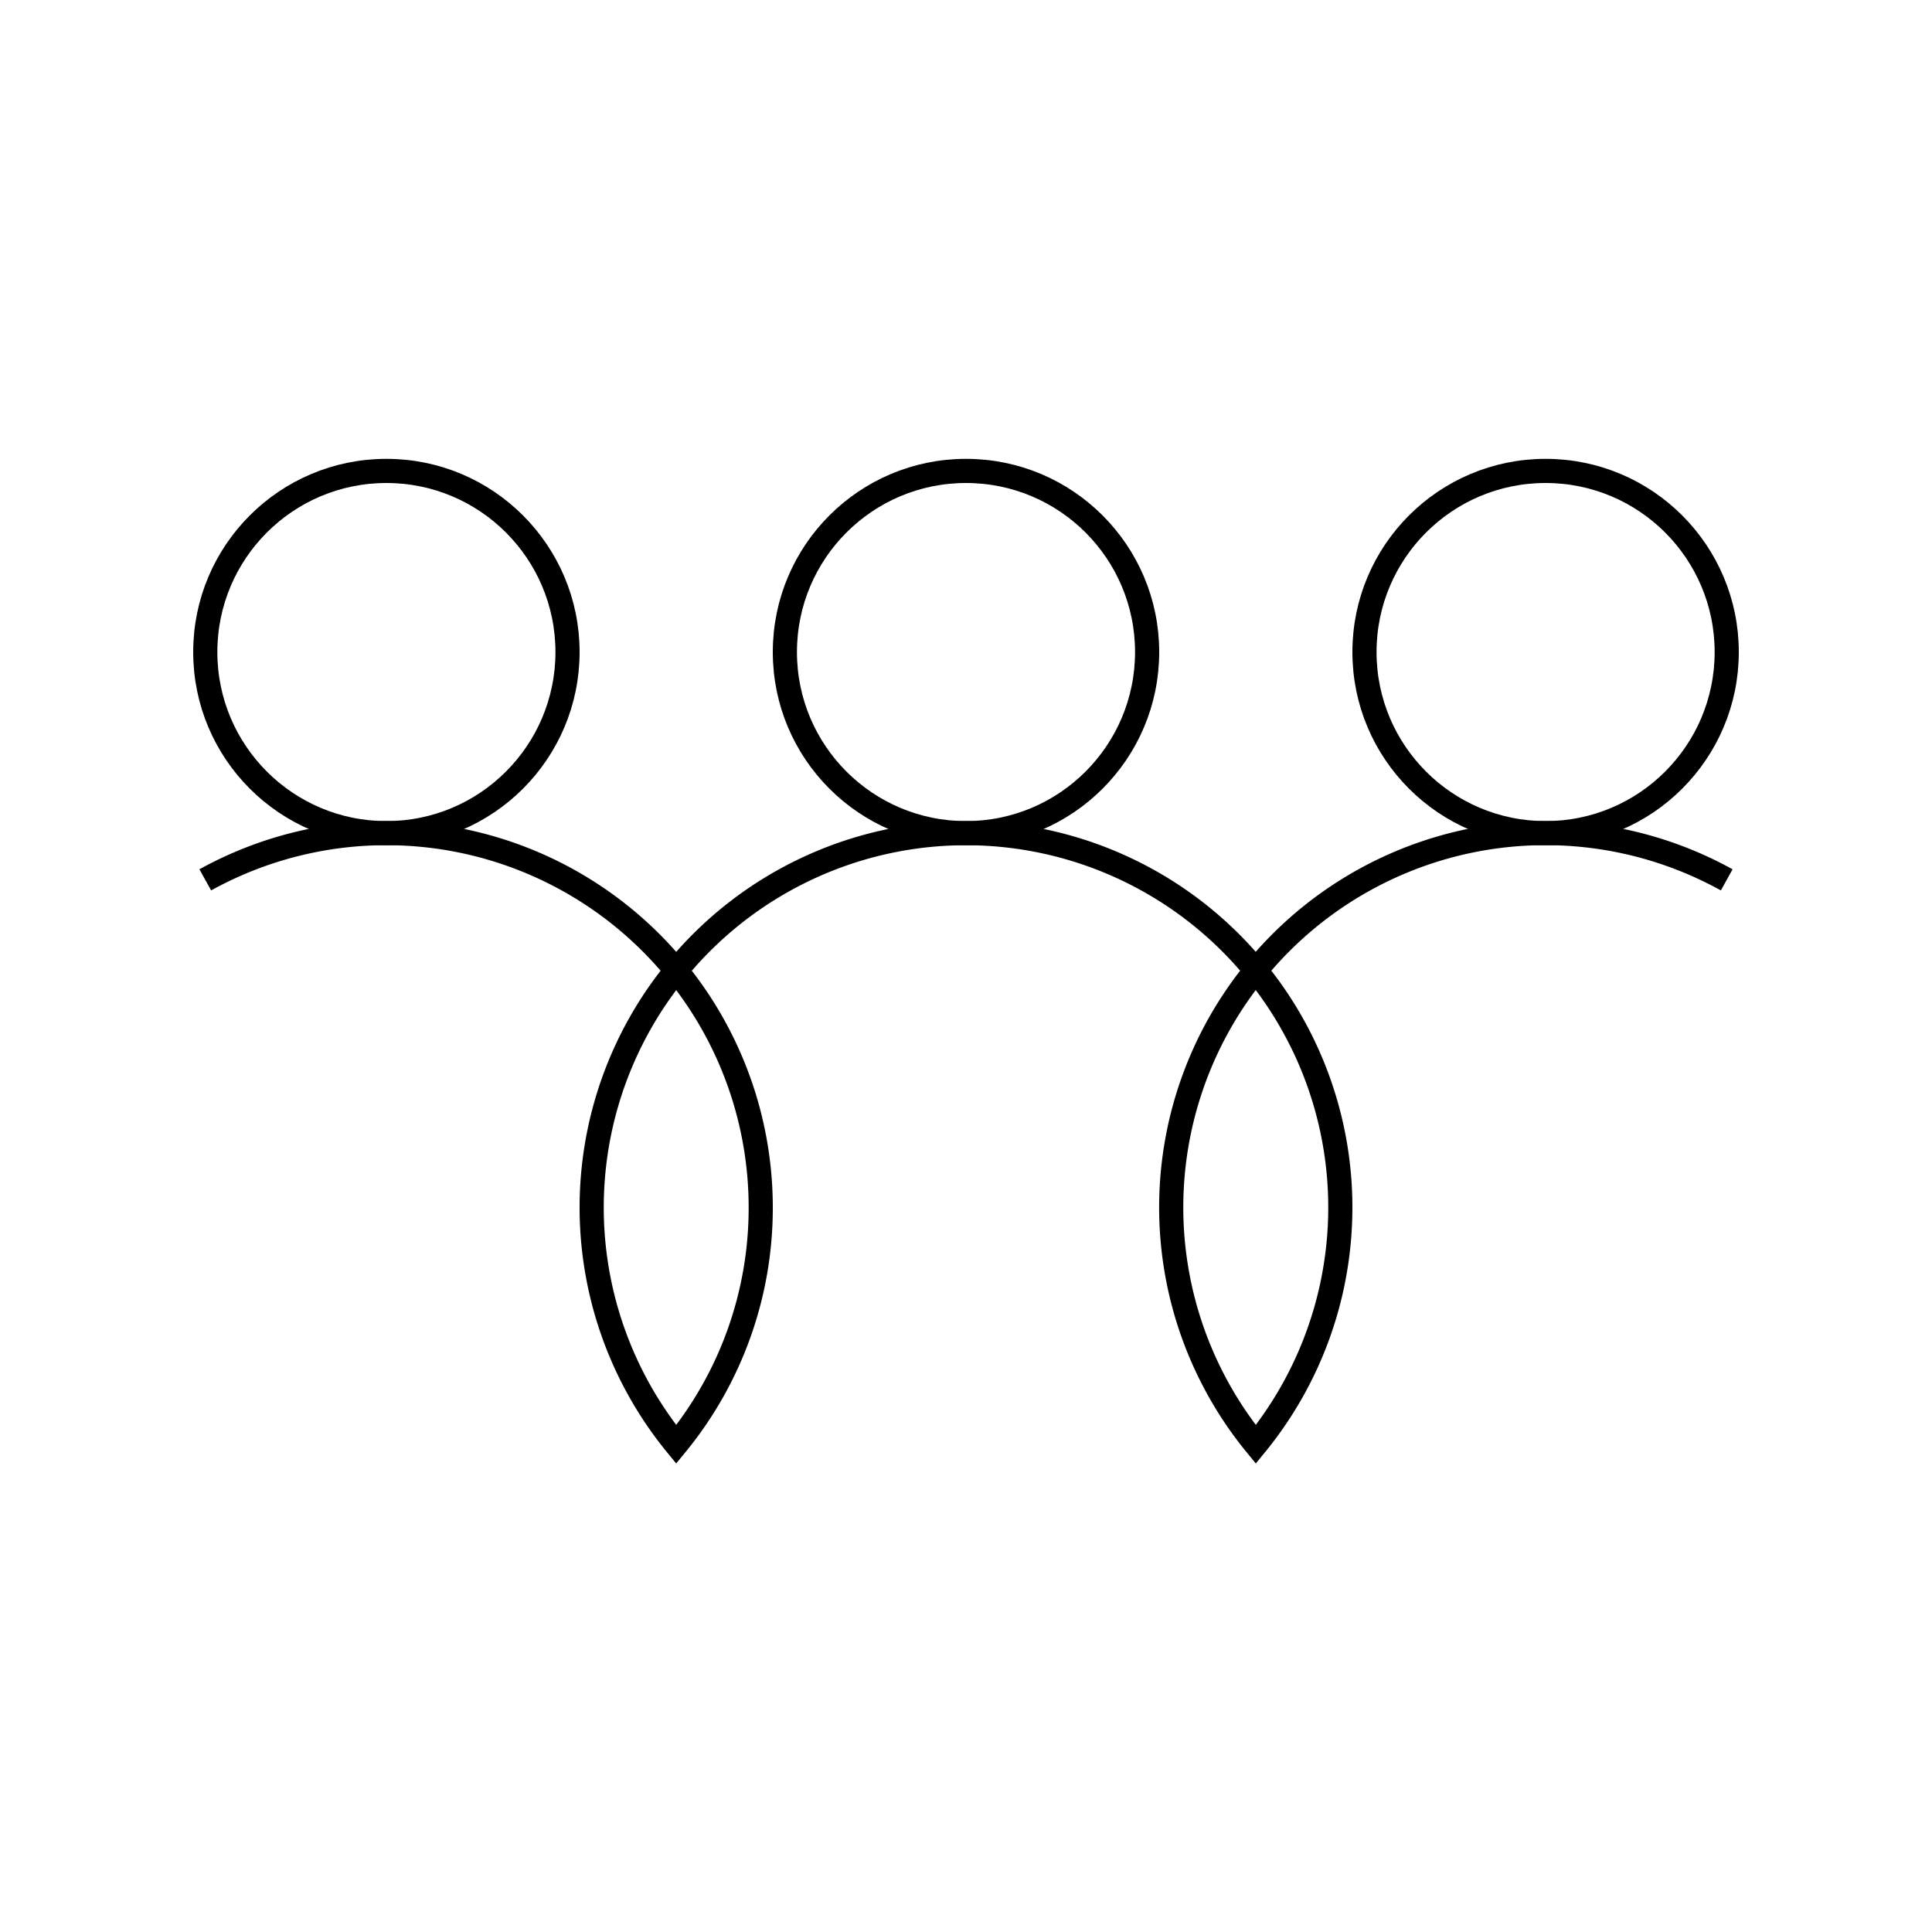 <svg xmlns="http://www.w3.org/2000/svg" xmlns:xlink="http://www.w3.org/1999/xlink" width="80" height="80" viewBox="0 0 80 80">
  <defs>
    <clipPath id="clip-path">
      <rect id="Rectangle_554" data-name="Rectangle 554" width="64" height="41.601" transform="translate(0 0)" fill="none"/>
    </clipPath>
    <clipPath id="clip-Project_Management">
      <rect width="80" height="80"/>
    </clipPath>
  </defs>
  <g id="Project_Management" data-name="Project Management" clip-path="url(#clip-Project_Management)">
    <g id="Group_1996" data-name="Group 1996" transform="translate(8 19)">
      <g id="Group_1995" data-name="Group 1995" clip-path="url(#clip-path)">
        <circle id="Ellipse_6" data-name="Ellipse 6" cx="7.5" cy="7.5" r="7.5" transform="translate(0.5 0.5)" fill="none" stroke="#000" stroke-width="1"/>
        <circle id="Ellipse_7" data-name="Ellipse 7" cx="7.5" cy="7.5" r="7.5" transform="translate(24.5 0.5)" fill="none" stroke="#000" stroke-width="1"/>
        <circle id="Ellipse_8" data-name="Ellipse 8" cx="7.5" cy="7.5" r="7.5" transform="translate(48.5 0.5)" fill="none" stroke="#000" stroke-width="1"/>
        <path id="Path_10603" data-name="Path 10603" d="M.5,17.433A15.5,15.5,0,0,1,23.5,31,15.435,15.435,0,0,1,20,40.81h0a15.5,15.5,0,1,1,24,0h0A15.5,15.5,0,0,1,63.5,17.433" fill="none" stroke="#000" stroke-width="1"/>
      </g>
    </g>
  </g>
</svg>
